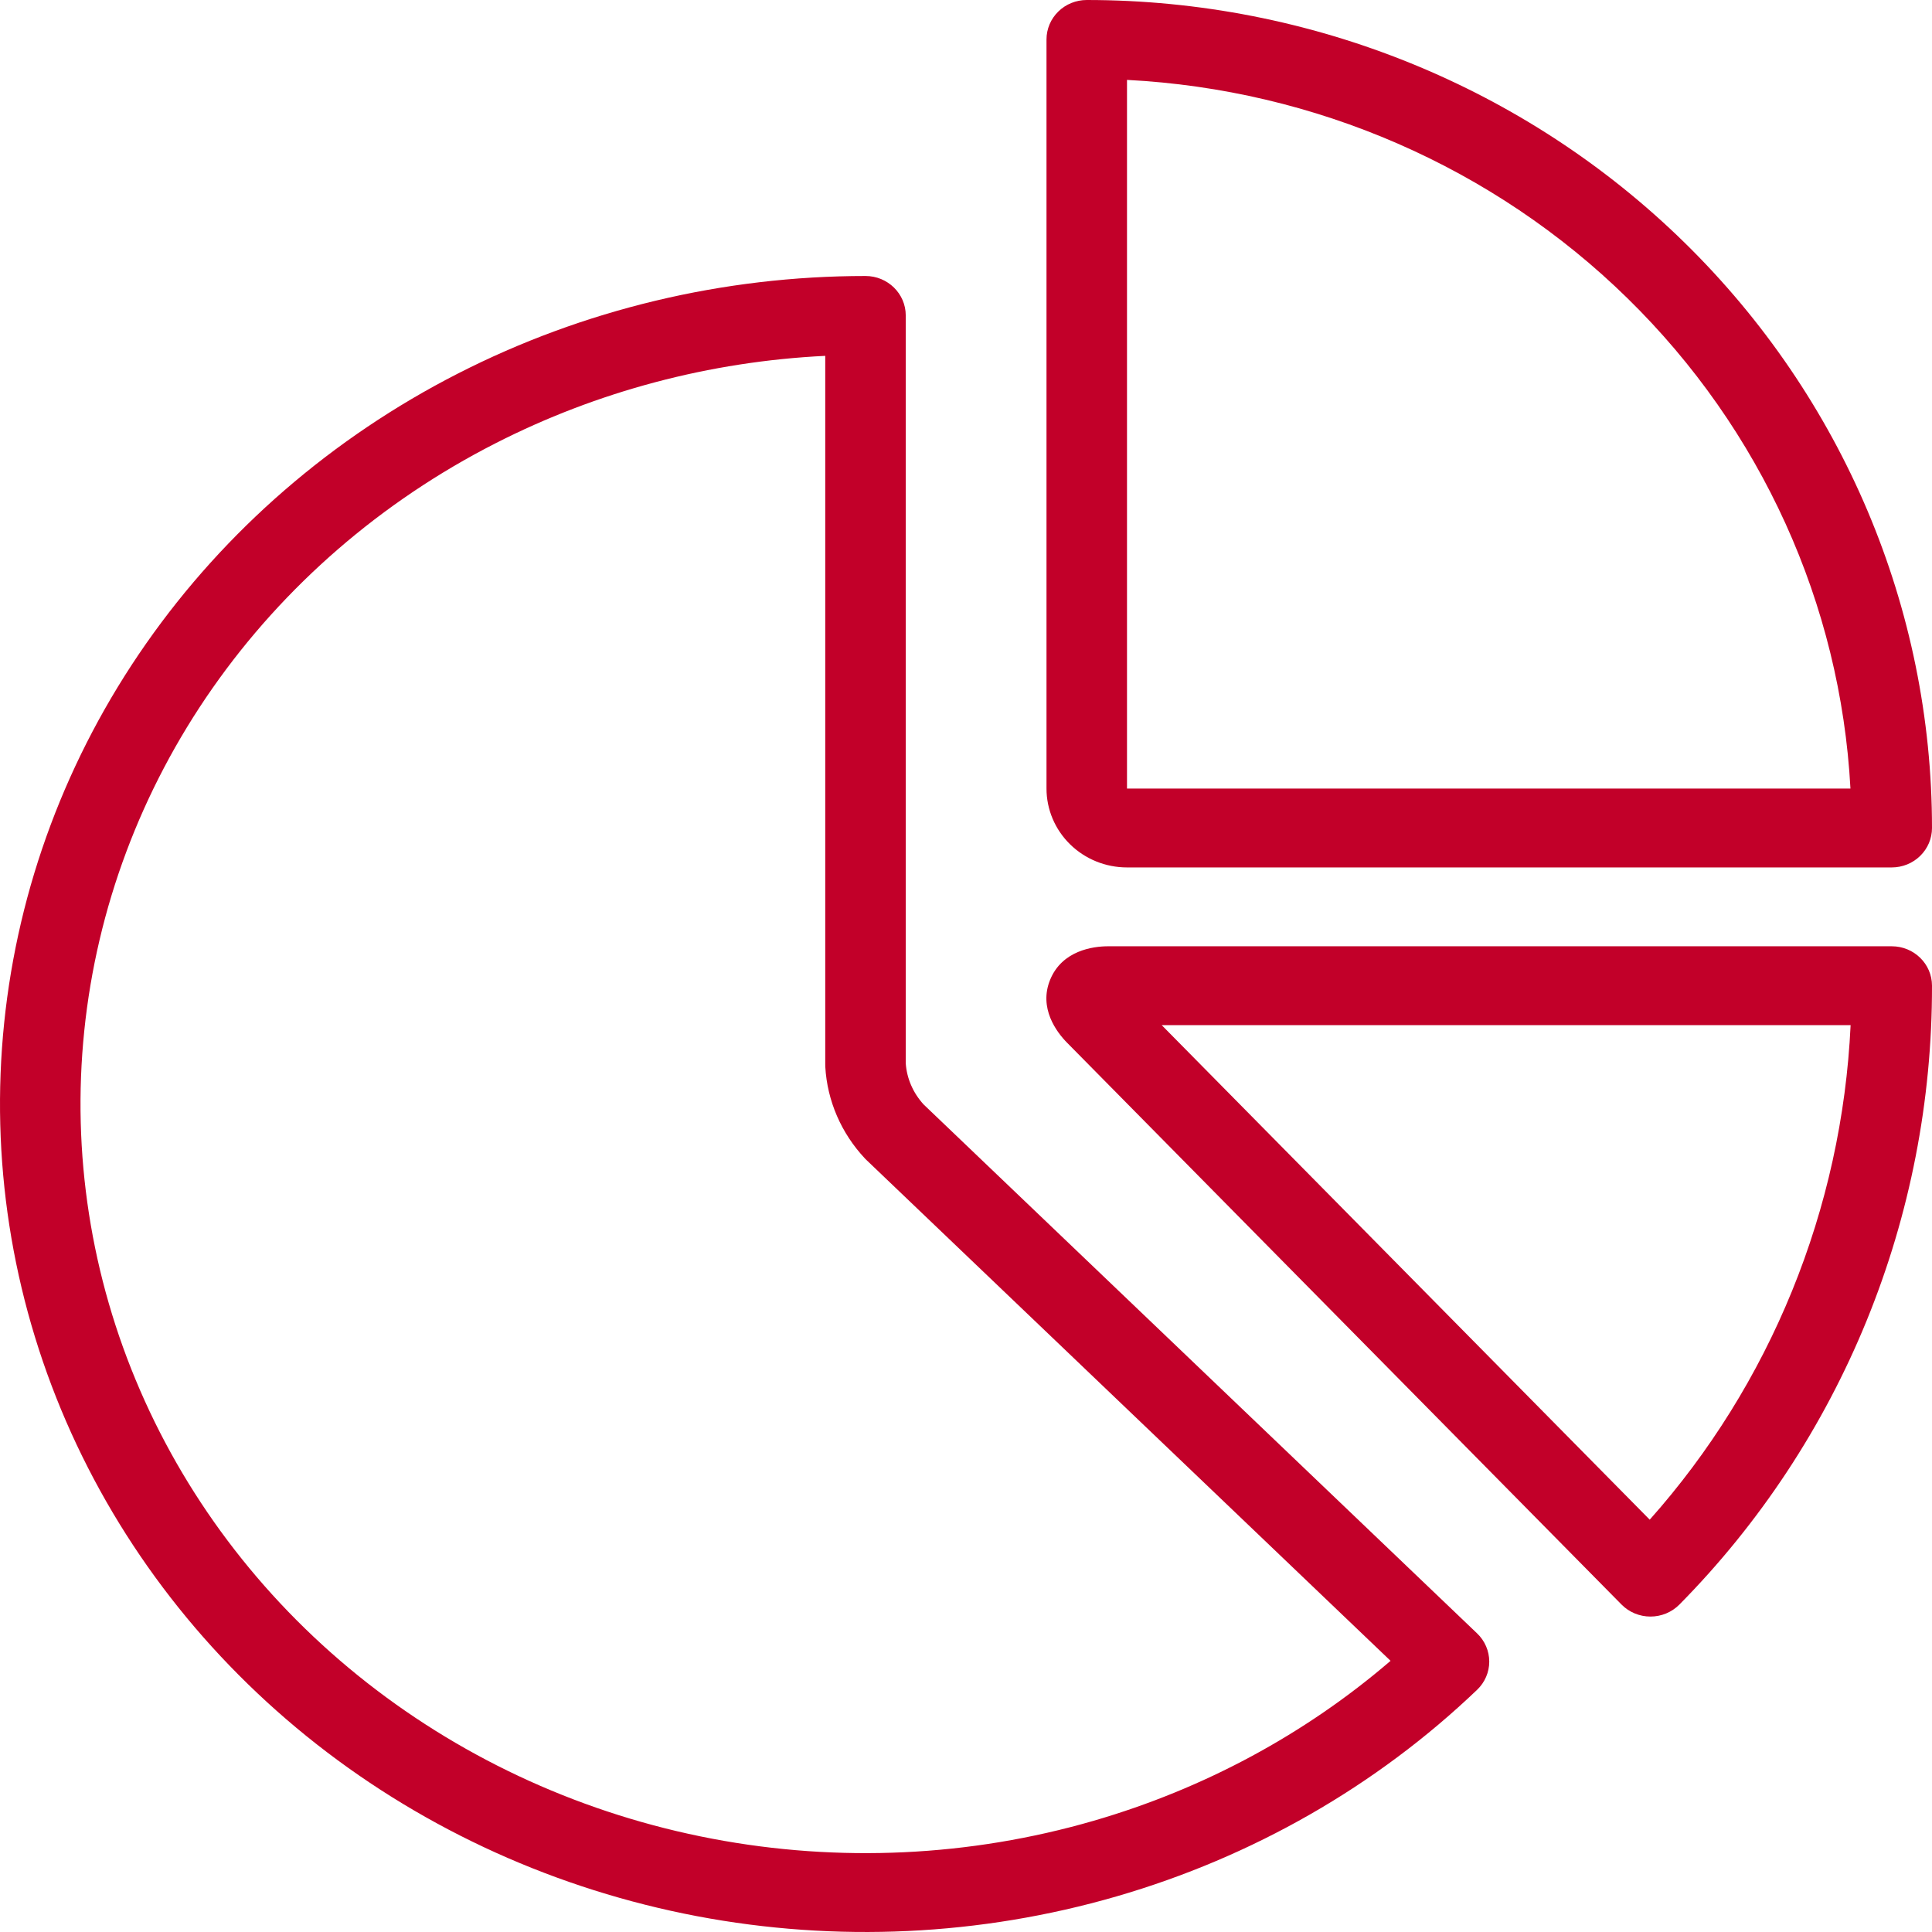 <svg width="48" height="48" viewBox="0 0 48 48" fill="none" xmlns="http://www.w3.org/2000/svg">
<path fill-rule="evenodd" clip-rule="evenodd" d="M26.293 0.287C26.48 0.103 26.735 0 27 0C32.569 0 37.911 2.167 41.849 6.025C45.788 9.883 48 15.116 48 20.571C48 20.831 47.895 21.08 47.707 21.264C47.52 21.448 47.265 21.551 47 21.551H28C27.47 21.551 26.961 21.345 26.586 20.977C26.211 20.61 26 20.111 26 19.592V0.98C26 0.72 26.105 0.471 26.293 0.287ZM28 1.985V19.592H45.974C45.727 15.012 43.762 10.669 40.435 7.411C37.108 4.152 32.675 2.226 28 1.985ZM11.376 9.281C14.493 7.689 17.971 6.857 21.503 6.857C22.055 6.857 22.503 7.296 22.503 7.837V26.419C22.529 26.793 22.684 27.152 22.947 27.44L36.698 40.581C36.891 40.765 37 41.018 37 41.282C37 41.546 36.891 41.799 36.698 41.983C34.197 44.374 31.119 46.136 27.738 47.116C24.357 48.096 20.776 48.264 17.312 47.606C13.848 46.947 10.605 45.482 7.871 43.338C5.137 41.194 2.996 38.437 1.64 35.309C0.284 32.181 -0.244 28.781 0.104 25.41C0.451 22.039 1.663 18.803 3.63 15.99C5.597 13.177 8.258 10.874 11.376 9.281ZM20.503 8.841C17.637 8.981 14.836 9.723 12.3 11.019C9.47 12.464 7.06 14.553 5.28 17.097C3.501 19.642 2.407 22.565 2.094 25.607C1.78 28.648 2.256 31.718 3.481 34.543C4.706 37.369 6.642 39.865 9.121 41.809C11.6 43.752 14.544 45.084 17.693 45.682C20.843 46.281 24.098 46.128 27.17 45.237C29.91 44.443 32.428 43.084 34.548 41.263L21.528 28.821C21.521 28.814 21.513 28.807 21.506 28.8C21.501 28.794 21.495 28.788 21.49 28.783C20.902 28.156 20.552 27.352 20.504 26.503C20.503 26.485 20.503 26.467 20.503 26.449V8.841ZM26.091 24.34C26.389 23.613 27.159 23.51 27.529 23.51H47C47.552 23.51 47.999 23.948 48 24.488C48.005 27.341 47.454 30.169 46.378 32.807C45.301 35.446 43.72 37.844 41.724 39.865C41.535 40.056 41.276 40.163 41.005 40.163C40.734 40.163 40.474 40.055 40.286 39.864L26.509 25.904C26.254 25.645 25.8 25.048 26.091 24.34ZM28.862 25.469L40.987 37.756C42.473 36.086 43.669 34.166 44.52 32.08C45.379 29.976 45.871 27.74 45.978 25.469H28.862Z" fill="#C20029"/>
</svg>
